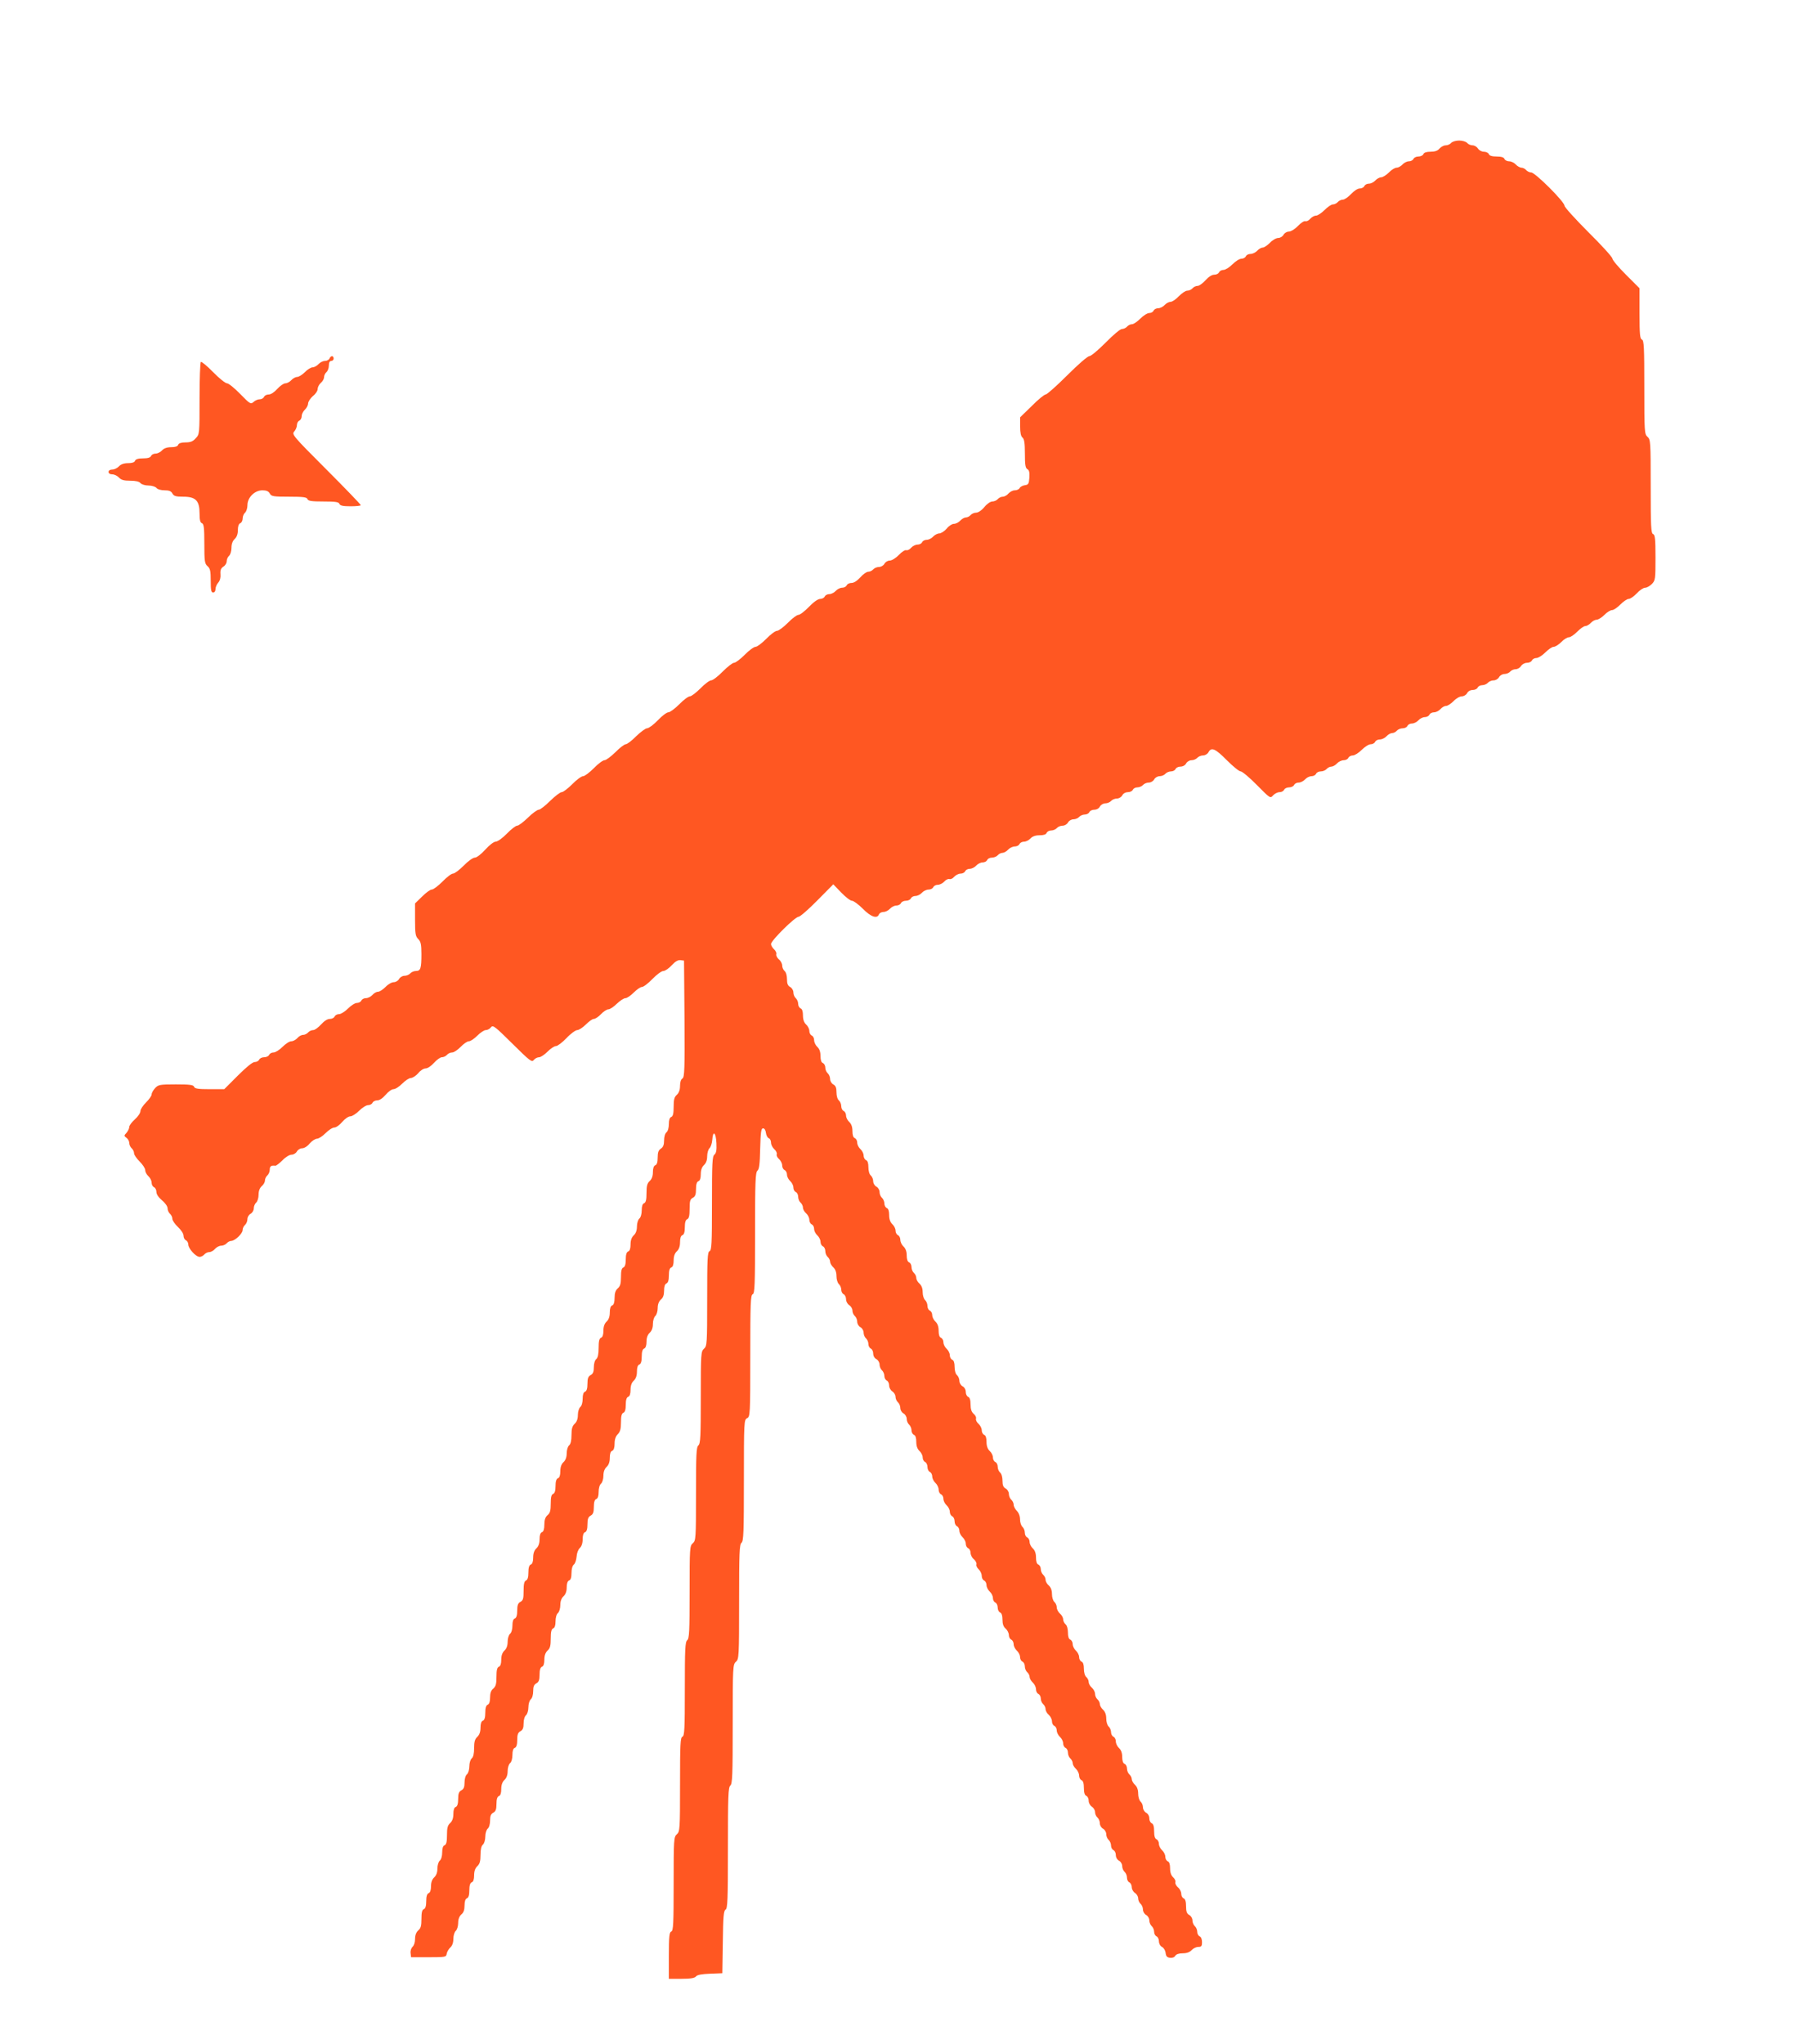 <?xml version="1.0" standalone="no"?>
<!DOCTYPE svg PUBLIC "-//W3C//DTD SVG 20010904//EN"
 "http://www.w3.org/TR/2001/REC-SVG-20010904/DTD/svg10.dtd">
<svg version="1.0" xmlns="http://www.w3.org/2000/svg"
 width="1125pt" height="1280pt" viewBox="0 0 1125 1280"
 preserveAspectRatio="xMidYMid meet">
<g transform="translate(0,1280) scale(0.1,-0.1)"
fill="#ff5722" stroke="none">
<path d="M9090 11905 c-7 -8 -22 -15 -34 -15 -12 0 -29 -9 -39 -20 -11 -14
-29 -20 -56 -20 -25 0 -41 -5 -45 -15 -3 -8 -17 -15 -31 -15 -14 0 -28 -7 -31
-15 -4 -8 -16 -15 -29 -15 -12 0 -30 -9 -40 -20 -10 -11 -27 -20 -37 -20 -10
0 -32 -13 -48 -30 -16 -16 -38 -30 -48 -30 -10 0 -27 -9 -37 -20 -10 -11 -28
-20 -40 -20 -13 0 -25 -7 -29 -15 -3 -8 -16 -15 -28 -15 -14 0 -36 -15 -55
-35 -18 -19 -41 -35 -51 -35 -11 0 -25 -7 -32 -15 -7 -8 -21 -15 -31 -15 -10
0 -33 -16 -52 -35 -19 -19 -43 -35 -53 -35 -11 0 -27 -9 -37 -20 -9 -11 -22
-17 -30 -15 -7 3 -28 -10 -47 -30 -19 -20 -44 -35 -57 -35 -12 0 -27 -9 -33
-20 -6 -11 -21 -20 -33 -20 -13 0 -36 -13 -52 -30 -16 -16 -36 -30 -45 -30 -9
0 -25 -9 -35 -20 -10 -11 -29 -20 -42 -20 -13 0 -26 -7 -29 -15 -4 -8 -16 -15
-28 -15 -12 0 -37 -16 -56 -35 -19 -19 -44 -35 -56 -35 -12 0 -24 -7 -28 -15
-3 -8 -16 -15 -30 -15 -15 0 -35 -13 -55 -35 -17 -19 -39 -35 -49 -35 -11 0
-25 -7 -32 -15 -7 -8 -21 -15 -33 -15 -11 0 -34 -16 -53 -35 -18 -19 -41 -35
-52 -35 -10 0 -27 -9 -37 -20 -10 -11 -28 -20 -40 -20 -13 0 -25 -7 -29 -15
-3 -8 -15 -15 -27 -15 -12 0 -37 -16 -56 -35 -19 -19 -42 -35 -52 -35 -10 0
-24 -7 -31 -15 -7 -8 -21 -15 -32 -15 -11 0 -55 -37 -102 -85 -47 -47 -92 -85
-102 -85 -11 0 -70 -51 -139 -120 -66 -66 -127 -120 -135 -120 -8 0 -48 -32
-87 -72 l-73 -71 0 -57 c0 -39 5 -62 15 -70 11 -9 15 -34 15 -101 0 -69 3 -90
16 -97 11 -6 14 -21 12 -53 -3 -38 -6 -44 -28 -47 -14 -2 -29 -10 -33 -18 -4
-8 -18 -14 -30 -14 -13 0 -30 -9 -40 -20 -9 -11 -25 -20 -36 -20 -10 0 -24 -7
-31 -15 -7 -8 -22 -15 -34 -15 -12 0 -34 -15 -50 -35 -17 -21 -39 -35 -52 -35
-12 0 -27 -7 -34 -15 -7 -8 -20 -15 -30 -15 -9 0 -25 -9 -35 -20 -10 -11 -28
-20 -40 -20 -11 0 -32 -13 -45 -30 -14 -16 -34 -29 -46 -30 -11 0 -29 -9 -39
-20 -10 -11 -28 -20 -40 -20 -13 0 -25 -7 -29 -15 -3 -8 -16 -15 -28 -15 -13
0 -31 -9 -41 -20 -9 -11 -22 -17 -30 -15 -7 3 -28 -10 -47 -30 -19 -20 -44
-35 -57 -35 -12 0 -27 -9 -33 -20 -6 -11 -21 -20 -34 -20 -13 0 -29 -7 -36
-15 -7 -8 -21 -15 -32 -15 -10 0 -32 -16 -49 -35 -20 -22 -40 -35 -55 -35 -14
0 -27 -7 -30 -15 -4 -8 -16 -15 -29 -15 -12 0 -30 -9 -40 -20 -10 -11 -28 -20
-40 -20 -13 0 -25 -7 -29 -15 -3 -8 -16 -15 -28 -15 -14 0 -41 -19 -71 -50
-27 -28 -56 -50 -66 -50 -9 0 -39 -22 -66 -50 -27 -27 -58 -50 -68 -50 -10 0
-40 -22 -67 -50 -27 -27 -57 -50 -67 -50 -10 0 -41 -22 -68 -50 -27 -27 -57
-50 -67 -50 -9 0 -41 -25 -71 -55 -29 -30 -62 -55 -72 -55 -10 0 -40 -22 -67
-50 -27 -27 -57 -50 -66 -50 -10 0 -40 -22 -67 -50 -27 -27 -58 -50 -68 -50
-10 0 -40 -22 -66 -50 -26 -27 -57 -50 -67 -50 -10 0 -41 -23 -69 -50 -27 -28
-57 -50 -65 -50 -8 0 -38 -22 -65 -50 -28 -27 -58 -50 -68 -50 -10 0 -40 -22
-67 -50 -27 -27 -57 -50 -67 -50 -10 0 -41 -22 -68 -50 -27 -27 -57 -50 -66
-50 -10 0 -42 -25 -73 -55 -30 -30 -62 -55 -71 -55 -9 0 -40 -22 -68 -50 -28
-27 -58 -50 -67 -50 -9 0 -38 -22 -65 -50 -27 -28 -58 -50 -70 -50 -11 0 -39
-21 -65 -50 -26 -29 -54 -50 -65 -50 -12 0 -43 -22 -70 -50 -27 -27 -57 -50
-67 -50 -10 0 -39 -22 -66 -50 -27 -27 -57 -50 -67 -50 -10 0 -37 -20 -61 -44
l-44 -43 0 -102 c0 -88 3 -104 20 -121 16 -16 20 -33 20 -94 0 -90 -5 -106
-35 -106 -12 0 -28 -7 -35 -15 -7 -8 -23 -15 -36 -15 -13 0 -28 -9 -34 -20 -6
-11 -21 -20 -33 -20 -13 0 -36 -13 -52 -30 -16 -16 -37 -30 -47 -30 -10 0 -26
-9 -35 -20 -10 -11 -28 -20 -41 -20 -12 0 -25 -7 -28 -15 -4 -8 -16 -15 -28
-15 -12 0 -37 -16 -56 -35 -19 -19 -44 -35 -56 -35 -12 0 -24 -7 -28 -15 -3
-8 -16 -15 -30 -15 -15 0 -35 -13 -55 -35 -17 -19 -39 -35 -49 -35 -11 0 -25
-7 -32 -15 -7 -8 -21 -15 -31 -15 -11 0 -27 -9 -36 -20 -10 -11 -27 -20 -38
-20 -12 0 -36 -16 -55 -35 -19 -19 -44 -35 -56 -35 -12 0 -24 -7 -28 -15 -3
-8 -17 -15 -31 -15 -14 0 -28 -7 -31 -15 -4 -8 -16 -15 -28 -15 -14 0 -52 -31
-106 -85 l-85 -85 -91 0 c-72 0 -93 3 -98 15 -4 12 -27 15 -114 15 -101 0
-110 -2 -130 -23 -12 -13 -22 -31 -22 -40 0 -9 -16 -31 -35 -50 -19 -19 -35
-43 -35 -54 0 -12 -16 -35 -35 -52 -19 -17 -35 -38 -35 -47 0 -10 -8 -26 -17
-37 -17 -18 -17 -19 0 -32 9 -6 17 -21 17 -32 0 -11 7 -26 15 -33 8 -7 15 -21
15 -31 0 -10 16 -33 35 -52 19 -19 35 -43 35 -54 0 -11 9 -28 20 -38 11 -10
20 -28 20 -40 0 -13 7 -25 15 -29 8 -3 15 -16 15 -29 0 -15 13 -34 35 -53 20
-16 35 -38 35 -50 0 -12 7 -27 15 -34 8 -7 15 -21 15 -32 0 -10 16 -33 35 -51
20 -19 35 -41 35 -55 0 -12 7 -25 15 -28 8 -4 15 -16 15 -27 0 -25 47 -77 71
-77 9 0 22 7 29 15 7 8 21 15 31 15 11 0 27 9 36 20 10 11 27 20 39 20 12 0
27 7 34 15 7 8 20 15 29 15 24 1 71 46 71 68 0 11 7 25 15 32 8 7 15 23 15 36
0 13 9 28 20 34 11 6 20 21 20 34 0 13 7 29 15 36 8 7 15 29 15 49 0 24 7 42
20 54 11 9 20 25 20 36 0 10 7 24 15 31 8 7 15 23 15 36 0 22 9 28 36 25 5 0
25 15 44 34 19 20 44 35 57 35 12 0 27 9 33 20 6 11 21 20 33 20 13 0 34 13
47 30 14 16 34 29 46 30 11 0 35 16 54 35 19 19 43 35 55 35 11 0 33 16 49 35
17 20 39 35 51 35 11 0 36 16 55 35 19 19 44 35 56 35 12 0 24 7 28 15 3 8 16
15 29 15 15 0 34 13 53 35 16 19 38 35 49 35 12 0 36 16 55 35 19 19 43 35 54
35 12 1 32 14 46 30 13 17 34 30 46 30 13 0 35 15 53 35 17 19 39 35 49 35 11
0 25 7 32 15 7 8 21 15 33 15 11 0 34 16 53 35 18 19 41 35 51 35 11 0 34 16
53 35 19 19 43 35 53 35 11 0 26 8 33 18 12 15 24 6 134 -103 110 -109 122
-118 134 -102 7 9 22 17 33 17 10 0 34 16 53 35 19 19 42 35 53 35 10 0 40 23
66 50 26 28 57 50 67 50 10 0 35 16 54 35 19 19 41 35 50 35 9 0 29 13 45 30
16 17 37 30 46 30 10 0 34 16 53 35 20 19 44 35 54 35 10 0 33 16 52 35 19 19
42 35 51 35 10 0 39 22 66 50 26 27 57 50 68 50 11 0 35 16 53 36 22 24 40 34
55 32 l22 -3 3 -365 c2 -316 0 -365 -13 -373 -9 -5 -15 -22 -15 -46 0 -25 -7
-44 -20 -56 -16 -14 -20 -31 -20 -75 0 -42 -4 -59 -15 -64 -10 -3 -15 -19 -15
-44 0 -23 -6 -45 -15 -52 -9 -7 -15 -29 -15 -51 0 -28 -6 -42 -20 -51 -15 -10
-20 -24 -20 -56 0 -29 -5 -45 -15 -48 -10 -4 -15 -20 -15 -44 0 -24 -7 -43
-20 -55 -16 -14 -20 -31 -20 -75 0 -42 -4 -59 -15 -64 -10 -3 -15 -19 -15 -44
0 -23 -6 -45 -15 -52 -8 -7 -15 -29 -15 -50 0 -24 -7 -43 -20 -55 -13 -12 -20
-31 -20 -57 0 -25 -5 -41 -15 -44 -10 -4 -15 -20 -15 -50 0 -30 -5 -46 -15
-50 -11 -5 -15 -21 -15 -60 0 -42 -5 -58 -20 -71 -14 -12 -20 -30 -20 -59 0
-28 -5 -44 -15 -48 -10 -3 -15 -19 -15 -44 0 -26 -7 -45 -20 -57 -13 -12 -20
-31 -20 -57 0 -25 -5 -41 -15 -44 -11 -5 -15 -22 -15 -64 0 -39 -5 -62 -15
-70 -9 -7 -15 -29 -15 -51 0 -28 -5 -41 -20 -49 -15 -8 -20 -21 -20 -54 0 -30
-5 -46 -15 -50 -10 -3 -15 -19 -15 -44 0 -23 -6 -45 -15 -52 -8 -7 -15 -29
-15 -50 0 -24 -7 -43 -20 -55 -15 -14 -20 -31 -20 -70 0 -35 -5 -57 -15 -65
-8 -7 -15 -29 -15 -50 0 -24 -7 -43 -20 -55 -13 -12 -20 -31 -20 -57 0 -25 -5
-41 -15 -44 -10 -4 -15 -20 -15 -49 0 -29 -5 -45 -15 -49 -11 -4 -15 -21 -15
-61 0 -43 -4 -59 -20 -72 -14 -12 -20 -30 -20 -59 0 -28 -5 -44 -15 -48 -10
-3 -15 -19 -15 -44 0 -26 -7 -45 -20 -57 -13 -12 -20 -31 -20 -57 0 -25 -5
-41 -15 -44 -10 -4 -15 -20 -15 -50 0 -30 -5 -46 -15 -50 -11 -5 -15 -22 -15
-65 0 -48 -3 -60 -20 -69 -15 -8 -20 -21 -20 -54 0 -30 -5 -46 -15 -50 -10 -3
-15 -19 -15 -44 0 -23 -6 -45 -15 -52 -8 -7 -15 -29 -15 -50 0 -24 -7 -43 -20
-55 -13 -12 -20 -31 -20 -57 0 -25 -5 -41 -15 -44 -11 -5 -15 -22 -15 -63 0
-44 -4 -60 -20 -74 -14 -11 -20 -29 -20 -56 0 -25 -5 -41 -15 -45 -10 -4 -15
-20 -15 -50 0 -30 -5 -46 -15 -50 -10 -3 -15 -19 -15 -44 0 -26 -7 -45 -20
-57 -15 -14 -20 -31 -20 -70 0 -35 -5 -57 -15 -65 -8 -7 -15 -29 -15 -50 0
-21 -7 -43 -15 -50 -9 -7 -15 -29 -15 -51 0 -28 -5 -41 -20 -49 -15 -8 -20
-21 -20 -54 0 -30 -5 -46 -15 -50 -10 -3 -15 -19 -15 -44 0 -26 -7 -45 -20
-57 -16 -14 -20 -31 -20 -75 0 -42 -4 -59 -15 -64 -10 -3 -15 -19 -15 -44 0
-23 -6 -45 -15 -52 -8 -7 -15 -29 -15 -50 0 -24 -7 -43 -20 -55 -13 -12 -20
-31 -20 -55 0 -24 -5 -40 -15 -44 -10 -4 -15 -20 -15 -50 0 -30 -5 -46 -15
-50 -11 -4 -15 -21 -15 -61 0 -43 -4 -59 -20 -72 -13 -12 -20 -30 -20 -54 0
-21 -7 -42 -16 -49 -8 -8 -14 -25 -12 -39 l3 -26 110 0 c105 0 110 1 113 21 2
12 12 30 23 40 12 11 19 30 19 54 0 21 7 43 15 50 8 7 15 29 15 49 0 24 7 42
20 54 14 11 20 29 20 56 0 25 5 41 15 45 10 4 15 20 15 50 0 30 5 46 15 50 10
3 15 19 15 44 0 26 7 45 20 57 15 14 20 31 20 70 0 35 5 57 15 65 8 7 15 29
15 50 0 21 7 43 15 50 9 7 15 29 15 51 0 28 5 41 20 49 15 8 20 21 20 54 0 30
5 46 15 50 10 3 15 19 15 44 0 26 7 45 20 57 13 12 20 31 20 55 0 21 7 43 15
50 9 7 15 29 15 52 0 25 5 41 15 44 10 4 15 20 15 50 0 33 5 46 20 54 15 8 20
21 20 49 0 22 6 44 15 51 8 7 15 29 15 50 0 21 7 43 15 50 9 7 15 29 15 51 0
28 5 41 20 49 15 8 20 21 20 54 0 30 5 46 15 50 10 3 15 19 15 44 0 26 7 45
20 57 16 14 20 31 20 75 0 42 4 59 15 64 10 3 15 19 15 44 0 23 6 45 15 52 8
7 15 29 15 50 0 24 7 43 20 55 13 12 20 31 20 55 0 24 5 40 15 44 10 3 15 19
15 47 0 25 6 46 15 53 8 6 15 28 17 49 1 21 10 45 20 54 11 10 18 30 18 55 0
25 5 41 15 44 10 4 15 20 15 50 0 33 5 46 20 54 15 8 20 21 20 54 0 30 5 46
15 50 10 3 15 19 15 44 0 23 6 45 15 52 8 7 15 29 15 50 0 24 7 43 20 55 13
12 20 31 20 57 0 25 5 41 15 44 10 4 15 20 15 45 0 26 7 46 20 59 15 15 20 33
20 74 0 39 4 55 15 60 10 4 15 20 15 50 0 30 5 46 15 50 10 3 15 19 15 44 0
26 7 45 20 57 13 12 20 31 20 57 0 25 5 41 15 44 10 4 15 20 15 50 0 30 5 46
15 50 10 4 15 20 15 44 0 24 7 43 20 55 13 12 20 31 20 55 0 21 7 43 15 50 8
7 15 29 15 49 0 24 7 42 20 54 14 11 20 29 20 56 0 25 5 41 15 45 10 4 15 20
15 50 0 30 5 46 15 50 10 3 15 19 15 44 0 26 7 45 20 57 13 12 20 31 20 57 0
25 5 41 15 44 10 4 15 20 15 50 0 30 5 46 15 50 11 5 15 22 15 65 0 48 3 60
20 69 15 8 20 21 20 54 0 30 5 46 15 50 10 3 15 19 15 44 0 26 7 45 20 57 13
12 20 31 20 55 0 21 7 43 14 50 8 6 16 30 18 53 4 62 23 47 26 -21 2 -44 -1
-62 -13 -72 -13 -11 -15 -53 -15 -305 0 -251 -2 -294 -15 -299 -13 -5 -15 -47
-15 -299 0 -281 -1 -295 -20 -312 -19 -17 -20 -31 -20 -305 0 -243 -2 -289
-15 -300 -13 -11 -15 -57 -15 -304 0 -279 -1 -292 -20 -309 -19 -16 -20 -29
-20 -306 0 -244 -2 -290 -15 -301 -13 -11 -15 -57 -15 -305 0 -251 -2 -294
-15 -299 -13 -5 -15 -47 -15 -299 0 -281 -1 -295 -20 -312 -19 -17 -20 -31
-20 -310 0 -251 -2 -294 -15 -299 -12 -4 -15 -31 -15 -151 l0 -145 79 0 c57 0
82 4 91 15 8 10 36 15 88 17 l77 3 3 195 c2 159 5 196 17 203 13 7 15 63 15
386 0 324 2 380 15 391 13 11 15 66 15 385 0 359 1 373 20 390 19 17 20 31 20
375 0 306 2 359 15 370 13 11 15 67 15 391 0 368 1 379 20 389 19 10 20 21 20
391 0 328 2 380 15 385 13 5 15 57 15 384 0 320 2 379 15 390 11 9 15 42 17
138 3 105 6 127 18 127 9 0 16 -11 18 -28 2 -16 10 -31 18 -34 8 -3 14 -15 14
-28 0 -12 9 -30 20 -40 12 -10 18 -25 16 -32 -3 -8 3 -21 14 -30 11 -10 20
-28 20 -41 0 -12 7 -25 15 -28 8 -4 15 -16 15 -29 0 -12 9 -30 20 -40 11 -10
20 -28 20 -40 0 -13 7 -25 15 -29 8 -3 15 -16 15 -29 0 -14 7 -30 15 -37 8 -7
15 -21 15 -31 0 -11 9 -27 20 -36 11 -10 20 -28 20 -41 0 -12 7 -25 15 -28 8
-4 15 -16 15 -29 0 -12 9 -30 20 -40 11 -10 20 -28 20 -40 0 -13 7 -25 15 -29
8 -3 15 -16 15 -29 0 -14 7 -30 15 -37 8 -7 15 -20 15 -30 0 -9 9 -25 20 -35
13 -12 20 -31 20 -55 0 -21 7 -43 15 -50 8 -7 15 -23 15 -35 0 -13 7 -25 15
-29 8 -3 15 -17 15 -31 0 -14 9 -30 20 -37 11 -7 20 -22 20 -34 0 -12 7 -27
15 -34 8 -7 15 -23 15 -36 0 -13 9 -28 20 -34 11 -6 20 -21 20 -34 0 -13 7
-29 15 -36 8 -7 15 -23 15 -35 0 -13 7 -25 15 -29 8 -3 15 -17 15 -30 0 -15 8
-30 20 -36 11 -6 20 -21 20 -34 0 -13 7 -29 15 -36 8 -7 15 -23 15 -35 0 -13
7 -25 15 -29 8 -3 15 -17 15 -31 0 -14 9 -30 20 -37 11 -7 20 -22 20 -34 0
-12 7 -27 15 -34 8 -7 15 -23 15 -36 0 -13 9 -28 20 -34 11 -6 20 -21 20 -34
0 -13 7 -29 15 -36 8 -7 15 -23 15 -35 0 -13 7 -25 15 -29 10 -3 15 -19 15
-44 0 -26 7 -45 20 -57 11 -10 20 -28 20 -40 0 -13 7 -25 15 -29 8 -3 15 -17
15 -31 0 -14 7 -28 15 -31 8 -4 15 -16 15 -29 0 -12 9 -30 20 -40 11 -10 20
-29 20 -42 0 -13 7 -26 15 -29 8 -4 15 -16 15 -29 0 -12 9 -30 20 -40 11 -10
20 -28 20 -40 0 -13 7 -25 15 -29 8 -3 15 -17 15 -31 0 -14 7 -28 15 -31 8 -4
15 -16 15 -29 0 -12 9 -30 20 -40 11 -10 20 -28 20 -40 0 -13 7 -25 15 -29 8
-3 15 -16 15 -28 0 -13 9 -32 21 -41 11 -10 18 -24 16 -32 -3 -7 3 -21 14 -31
10 -9 19 -28 19 -41 0 -13 7 -26 15 -29 8 -4 15 -16 15 -29 0 -12 9 -30 20
-40 11 -10 20 -28 20 -40 0 -13 7 -25 15 -29 8 -3 15 -17 15 -31 0 -14 7 -28
15 -31 10 -4 15 -20 15 -45 0 -27 6 -45 20 -56 11 -10 20 -28 20 -41 0 -12 7
-25 15 -28 8 -4 15 -16 15 -29 0 -12 9 -30 20 -40 11 -10 20 -28 20 -40 0 -13
7 -25 15 -29 8 -3 15 -16 15 -29 0 -14 7 -30 15 -37 8 -7 15 -20 15 -30 0 -9
9 -25 20 -35 11 -10 20 -29 20 -42 0 -13 7 -26 15 -29 8 -4 15 -16 15 -29 0
-12 7 -28 15 -35 8 -7 15 -21 15 -31 0 -11 9 -27 20 -36 11 -10 20 -28 20 -41
0 -12 7 -25 15 -28 8 -4 15 -16 15 -29 0 -12 9 -30 20 -40 11 -10 20 -28 20
-40 0 -13 7 -25 15 -29 8 -3 15 -16 15 -29 0 -14 7 -30 15 -37 8 -7 15 -20 15
-30 0 -9 9 -25 20 -35 11 -10 20 -29 20 -42 0 -13 7 -26 15 -29 10 -4 15 -20
15 -49 0 -29 5 -45 15 -49 8 -3 15 -17 15 -31 0 -14 9 -30 20 -37 11 -7 20
-22 20 -34 0 -12 7 -27 15 -34 8 -7 15 -23 15 -36 0 -13 9 -28 20 -34 11 -6
20 -21 20 -34 0 -13 7 -29 15 -36 8 -7 15 -23 15 -35 0 -13 7 -25 15 -29 8 -3
15 -17 15 -30 0 -15 8 -30 20 -36 11 -6 20 -21 20 -34 0 -13 7 -29 15 -36 8
-7 15 -23 15 -37 0 -13 7 -26 15 -29 8 -4 15 -17 15 -30 0 -13 9 -29 20 -36
11 -7 20 -22 20 -34 0 -12 7 -27 15 -34 8 -7 15 -23 15 -36 0 -13 9 -28 20
-34 11 -6 20 -21 20 -34 0 -13 7 -29 15 -36 8 -7 15 -23 15 -35 0 -13 7 -25
15 -29 8 -3 15 -17 15 -30 0 -15 8 -30 19 -36 11 -5 21 -22 23 -37 2 -21 9
-29 27 -31 15 -2 28 3 33 12 6 10 23 16 47 16 25 0 44 7 56 20 10 11 29 20 42
20 19 0 23 5 23 30 0 18 -6 33 -15 36 -8 4 -15 16 -15 29 0 12 -7 28 -15 35
-8 7 -15 23 -15 36 0 13 -9 28 -20 34 -15 8 -20 21 -20 54 0 30 -5 46 -15 50
-8 3 -15 16 -15 28 0 13 -9 32 -21 41 -11 10 -18 24 -16 32 3 7 -3 21 -14 31
-12 11 -19 30 -19 56 0 25 -5 41 -15 44 -8 4 -15 16 -15 29 0 12 -9 30 -20 40
-11 10 -20 28 -20 40 0 13 -7 25 -15 29 -10 4 -15 20 -15 50 0 30 -5 46 -15
50 -8 3 -15 17 -15 30 0 15 -8 30 -20 36 -11 6 -20 21 -20 34 0 13 -7 29 -15
36 -8 7 -15 29 -15 50 0 24 -7 43 -20 55 -11 10 -20 26 -20 35 0 10 -7 23 -15
30 -8 7 -15 23 -15 37 0 13 -7 26 -15 29 -10 4 -15 20 -15 44 0 24 -7 43 -20
55 -11 10 -20 29 -20 42 0 13 -7 26 -15 29 -8 4 -15 16 -15 29 0 12 -7 28 -15
35 -8 7 -15 29 -15 50 0 24 -7 43 -20 55 -11 10 -20 26 -20 35 0 10 -7 23 -15
30 -8 7 -15 22 -15 34 0 12 -9 29 -20 39 -11 9 -20 25 -20 36 0 10 -7 24 -15
31 -9 7 -15 29 -15 52 0 25 -5 41 -15 44 -8 4 -15 16 -15 29 0 12 -9 30 -20
40 -11 10 -20 28 -20 40 0 13 -7 25 -15 29 -10 3 -15 19 -15 44 0 23 -6 45
-15 52 -8 7 -15 21 -15 31 0 11 -9 27 -20 36 -11 10 -20 27 -20 39 0 12 -7 27
-15 34 -8 7 -15 29 -15 49 0 24 -7 42 -20 54 -11 9 -20 25 -20 36 0 10 -7 24
-15 31 -8 7 -15 23 -15 35 0 13 -7 25 -15 29 -10 3 -15 19 -15 44 0 26 -7 45
-20 57 -11 10 -20 28 -20 40 0 13 -7 25 -15 29 -8 3 -15 16 -15 29 0 14 -7 30
-15 37 -8 7 -15 28 -15 46 0 21 -8 42 -20 54 -11 11 -20 28 -20 39 0 10 -7 24
-15 31 -8 7 -15 23 -15 36 0 13 -9 28 -20 34 -15 8 -20 21 -20 49 0 22 -6 44
-15 51 -8 7 -15 23 -15 37 0 13 -7 26 -15 29 -8 4 -15 16 -15 29 0 12 -9 30
-20 40 -13 12 -20 31 -20 57 0 25 -5 41 -15 44 -8 4 -15 16 -15 29 0 12 -9 30
-20 40 -12 10 -18 25 -16 32 3 8 -3 21 -14 30 -14 12 -20 30 -20 59 0 28 -5
44 -15 48 -8 3 -15 17 -15 30 0 15 -8 30 -20 36 -11 6 -20 21 -20 34 0 13 -7
29 -15 36 -9 7 -15 29 -15 52 0 25 -5 41 -15 44 -8 4 -15 16 -15 29 0 12 -9
30 -20 40 -11 10 -20 28 -20 40 0 13 -7 25 -15 29 -10 3 -15 19 -15 44 0 26
-7 45 -20 57 -11 10 -20 28 -20 40 0 13 -7 25 -15 29 -8 3 -15 16 -15 29 0 14
-7 30 -15 37 -8 7 -15 29 -15 49 0 24 -7 42 -20 54 -11 9 -20 25 -20 36 0 10
-7 24 -15 31 -8 7 -15 23 -15 37 0 13 -7 26 -15 29 -10 4 -15 20 -15 44 0 24
-7 43 -20 55 -11 10 -20 29 -20 42 0 13 -7 26 -15 29 -8 4 -15 16 -15 29 0 12
-9 30 -20 40 -13 12 -20 31 -20 57 0 25 -5 41 -15 44 -8 4 -15 16 -15 29 0 12
-7 28 -15 35 -8 7 -15 23 -15 36 0 13 -9 28 -20 34 -11 6 -20 21 -20 34 0 13
-7 29 -15 36 -9 7 -15 29 -15 52 0 25 -5 41 -15 44 -8 4 -15 16 -15 29 0 12
-9 30 -20 40 -11 10 -20 28 -20 40 0 13 -7 25 -15 29 -10 3 -15 19 -15 44 0
26 -7 45 -20 57 -11 10 -20 28 -20 40 0 13 -7 25 -15 29 -8 3 -15 16 -15 29 0
14 -7 30 -15 37 -9 7 -15 29 -15 51 0 28 -5 41 -20 49 -11 6 -20 21 -20 34 0
13 -7 29 -15 36 -8 7 -15 23 -15 35 0 13 -7 25 -15 29 -10 3 -15 19 -15 44 0
26 -7 45 -20 57 -11 10 -20 29 -20 42 0 13 -7 26 -15 29 -8 4 -15 16 -15 29 0
12 -9 30 -20 40 -13 12 -20 31 -20 57 0 25 -5 41 -15 44 -8 4 -15 16 -15 29 0
12 -7 28 -15 35 -8 7 -15 23 -15 36 0 13 -9 28 -20 34 -15 8 -20 21 -20 49 0
22 -6 44 -15 51 -8 7 -15 22 -15 34 0 12 -9 30 -21 39 -11 10 -18 24 -16 32 3
7 -3 21 -14 31 -10 9 -19 24 -19 33 0 22 151 171 173 171 9 0 62 46 117 102
l100 101 49 -51 c28 -29 58 -52 68 -52 10 0 41 -23 68 -50 50 -51 90 -65 101
-35 4 8 16 15 29 15 12 0 30 9 40 20 10 11 28 20 40 20 13 0 25 7 29 15 3 8
17 15 31 15 14 0 28 7 31 15 4 8 16 15 29 15 12 0 30 9 40 20 10 11 29 20 42
20 13 0 26 7 29 15 4 8 16 15 29 15 12 0 30 9 40 20 10 12 25 18 32 16 8 -3
21 3 30 14 10 11 28 20 41 20 12 0 25 7 28 15 4 8 16 15 29 15 12 0 30 9 40
20 10 11 28 20 40 20 13 0 25 7 29 15 3 8 16 15 29 15 14 0 30 7 37 15 7 8 20
15 30 15 9 0 25 9 35 20 10 11 29 20 42 20 13 0 26 7 29 15 4 8 16 15 29 15
12 0 30 9 40 20 12 13 31 20 57 20 25 0 41 5 44 15 4 8 16 15 29 15 12 0 28 7
35 15 7 8 23 15 36 15 13 0 28 9 34 20 6 11 21 20 34 20 13 0 29 7 36 15 7 8
23 15 35 15 13 0 25 7 29 15 3 8 17 15 30 15 15 0 30 8 36 20 6 11 21 20 34
20 13 0 29 7 36 15 7 8 23 15 36 15 13 0 28 9 34 20 6 12 21 20 36 20 13 0 27
7 30 15 4 8 16 15 29 15 12 0 28 7 35 15 7 8 23 15 36 15 13 0 28 9 34 20 6
11 21 20 34 20 13 0 29 7 36 15 7 8 23 15 35 15 13 0 25 7 29 15 3 8 17 15 30
15 15 0 30 8 36 20 6 11 21 20 34 20 13 0 29 7 36 15 7 8 23 15 36 15 13 0 28
9 34 20 18 34 43 23 115 -50 38 -38 77 -70 87 -70 9 0 55 -38 101 -85 83 -84
84 -85 102 -65 10 11 28 20 40 20 13 0 25 7 29 15 3 8 17 15 31 15 14 0 28 7
31 15 4 8 16 15 29 15 12 0 30 9 40 20 10 11 28 20 40 20 13 0 25 7 29 15 3 8
16 15 29 15 14 0 30 7 37 15 7 8 20 15 30 15 9 0 25 9 35 20 10 11 29 20 42
20 13 0 26 7 29 15 4 8 16 15 28 15 12 0 37 16 56 35 19 19 44 35 56 35 12 0
24 7 28 15 3 8 16 15 29 15 13 0 32 9 42 20 10 11 26 20 35 20 10 0 23 7 30
15 7 8 23 15 37 15 13 0 26 7 29 15 4 8 16 15 29 15 12 0 30 9 40 20 10 11 28
20 40 20 13 0 25 7 29 15 3 8 16 15 28 15 13 0 31 9 41 20 9 11 25 20 35 20
10 0 31 14 47 30 16 17 39 30 52 30 12 0 27 9 33 20 6 12 21 20 36 20 13 0 27
7 30 15 4 8 16 15 29 15 12 0 28 7 35 15 7 8 23 15 36 15 13 0 28 9 34 20 6
11 21 20 34 20 13 0 29 7 36 15 7 8 22 15 34 15 12 0 27 9 34 20 7 11 23 20
37 20 14 0 28 7 31 15 4 8 16 15 28 15 12 0 37 16 56 35 19 19 42 35 52 35 10
0 32 14 48 30 16 17 38 30 48 30 10 0 33 16 52 35 19 19 41 35 50 35 9 0 25 9
35 20 10 11 27 20 37 20 10 0 32 14 48 30 16 17 38 30 48 30 10 0 33 16 52 35
19 19 42 35 52 35 10 0 33 16 51 35 17 19 41 35 52 35 11 0 30 11 43 24 21 22
22 32 22 165 0 117 -3 143 -15 147 -13 5 -15 48 -15 299 0 279 -1 293 -20 310
-19 17 -20 31 -20 310 0 251 -2 294 -15 299 -12 4 -15 32 -15 163 l0 158 -85
85 c-47 47 -85 92 -85 101 0 9 -67 83 -150 165 -82 82 -150 157 -150 166 0 25
-184 208 -208 208 -11 0 -25 7 -32 15 -7 8 -20 15 -30 15 -9 0 -25 9 -35 20
-10 11 -29 20 -42 20 -13 0 -26 7 -29 15 -4 10 -20 15 -49 15 -29 0 -45 5 -49
15 -3 8 -17 15 -31 15 -14 0 -30 9 -37 20 -7 11 -22 20 -34 20 -12 0 -27 7
-34 15 -7 8 -29 15 -50 15 -21 0 -43 -7 -50 -15z"/>
<path d="M2064 10555 c-4 -8 -16 -15 -29 -15 -12 0 -30 -9 -40 -20 -10 -11
-27 -20 -37 -20 -10 0 -32 -13 -48 -30 -16 -16 -38 -30 -48 -30 -10 0 -27 -9
-37 -20 -10 -11 -27 -20 -37 -20 -11 0 -34 -16 -51 -35 -19 -21 -40 -35 -54
-35 -13 0 -26 -7 -29 -15 -4 -8 -15 -15 -27 -15 -11 0 -29 -7 -39 -17 -17 -15
-22 -13 -83 50 -36 37 -73 67 -83 67 -10 0 -49 31 -87 70 -37 38 -72 67 -77
64 -4 -3 -8 -106 -8 -229 0 -222 0 -224 -24 -249 -17 -20 -33 -26 -64 -26 -26
0 -42 -5 -46 -15 -3 -10 -19 -15 -44 -15 -26 0 -45 -7 -57 -20 -10 -11 -28
-20 -40 -20 -13 0 -25 -7 -29 -15 -4 -10 -20 -15 -50 -15 -30 0 -46 -5 -50
-15 -3 -10 -19 -15 -44 -15 -26 0 -45 -7 -57 -20 -10 -11 -29 -20 -42 -20 -14
0 -23 -6 -23 -15 0 -9 9 -15 23 -15 13 0 32 -9 42 -20 14 -15 31 -20 70 -20
35 0 57 -5 65 -15 7 -8 29 -15 50 -15 21 0 43 -7 50 -15 7 -9 29 -15 51 -15
28 0 41 -5 49 -20 9 -16 21 -20 68 -20 78 0 102 -25 102 -104 0 -41 4 -58 15
-62 12 -5 15 -29 15 -129 0 -109 2 -124 20 -140 17 -15 20 -31 20 -92 0 -58 3
-73 15 -73 9 0 15 9 15 22 0 12 8 30 17 40 11 12 16 32 14 53 -2 25 3 37 18
47 12 7 21 22 21 34 0 12 7 27 15 34 8 7 15 29 15 50 0 24 7 43 20 55 13 12
20 31 20 55 0 24 5 40 15 44 8 3 15 16 15 29 0 14 7 30 15 37 8 7 15 28 15 47
0 48 45 93 94 93 25 0 38 -6 46 -20 10 -18 21 -20 121 -20 88 0 111 -3 115
-15 5 -12 26 -15 100 -15 75 0 96 -3 100 -15 5 -11 22 -15 70 -15 35 0 64 3
64 7 0 4 -98 106 -217 225 -208 208 -216 218 -200 236 9 10 17 28 17 41 0 12
7 24 15 27 8 4 15 16 15 29 0 12 9 30 20 40 11 10 20 28 20 39 1 12 14 32 30
46 17 13 30 33 30 45 0 11 9 28 20 38 11 9 20 25 20 36 0 10 7 24 15 31 8 7
15 25 15 41 0 19 5 29 15 29 8 0 15 7 15 15 0 8 -5 15 -10 15 -6 0 -13 -7 -16
-15z"/>
</g>
</svg>
